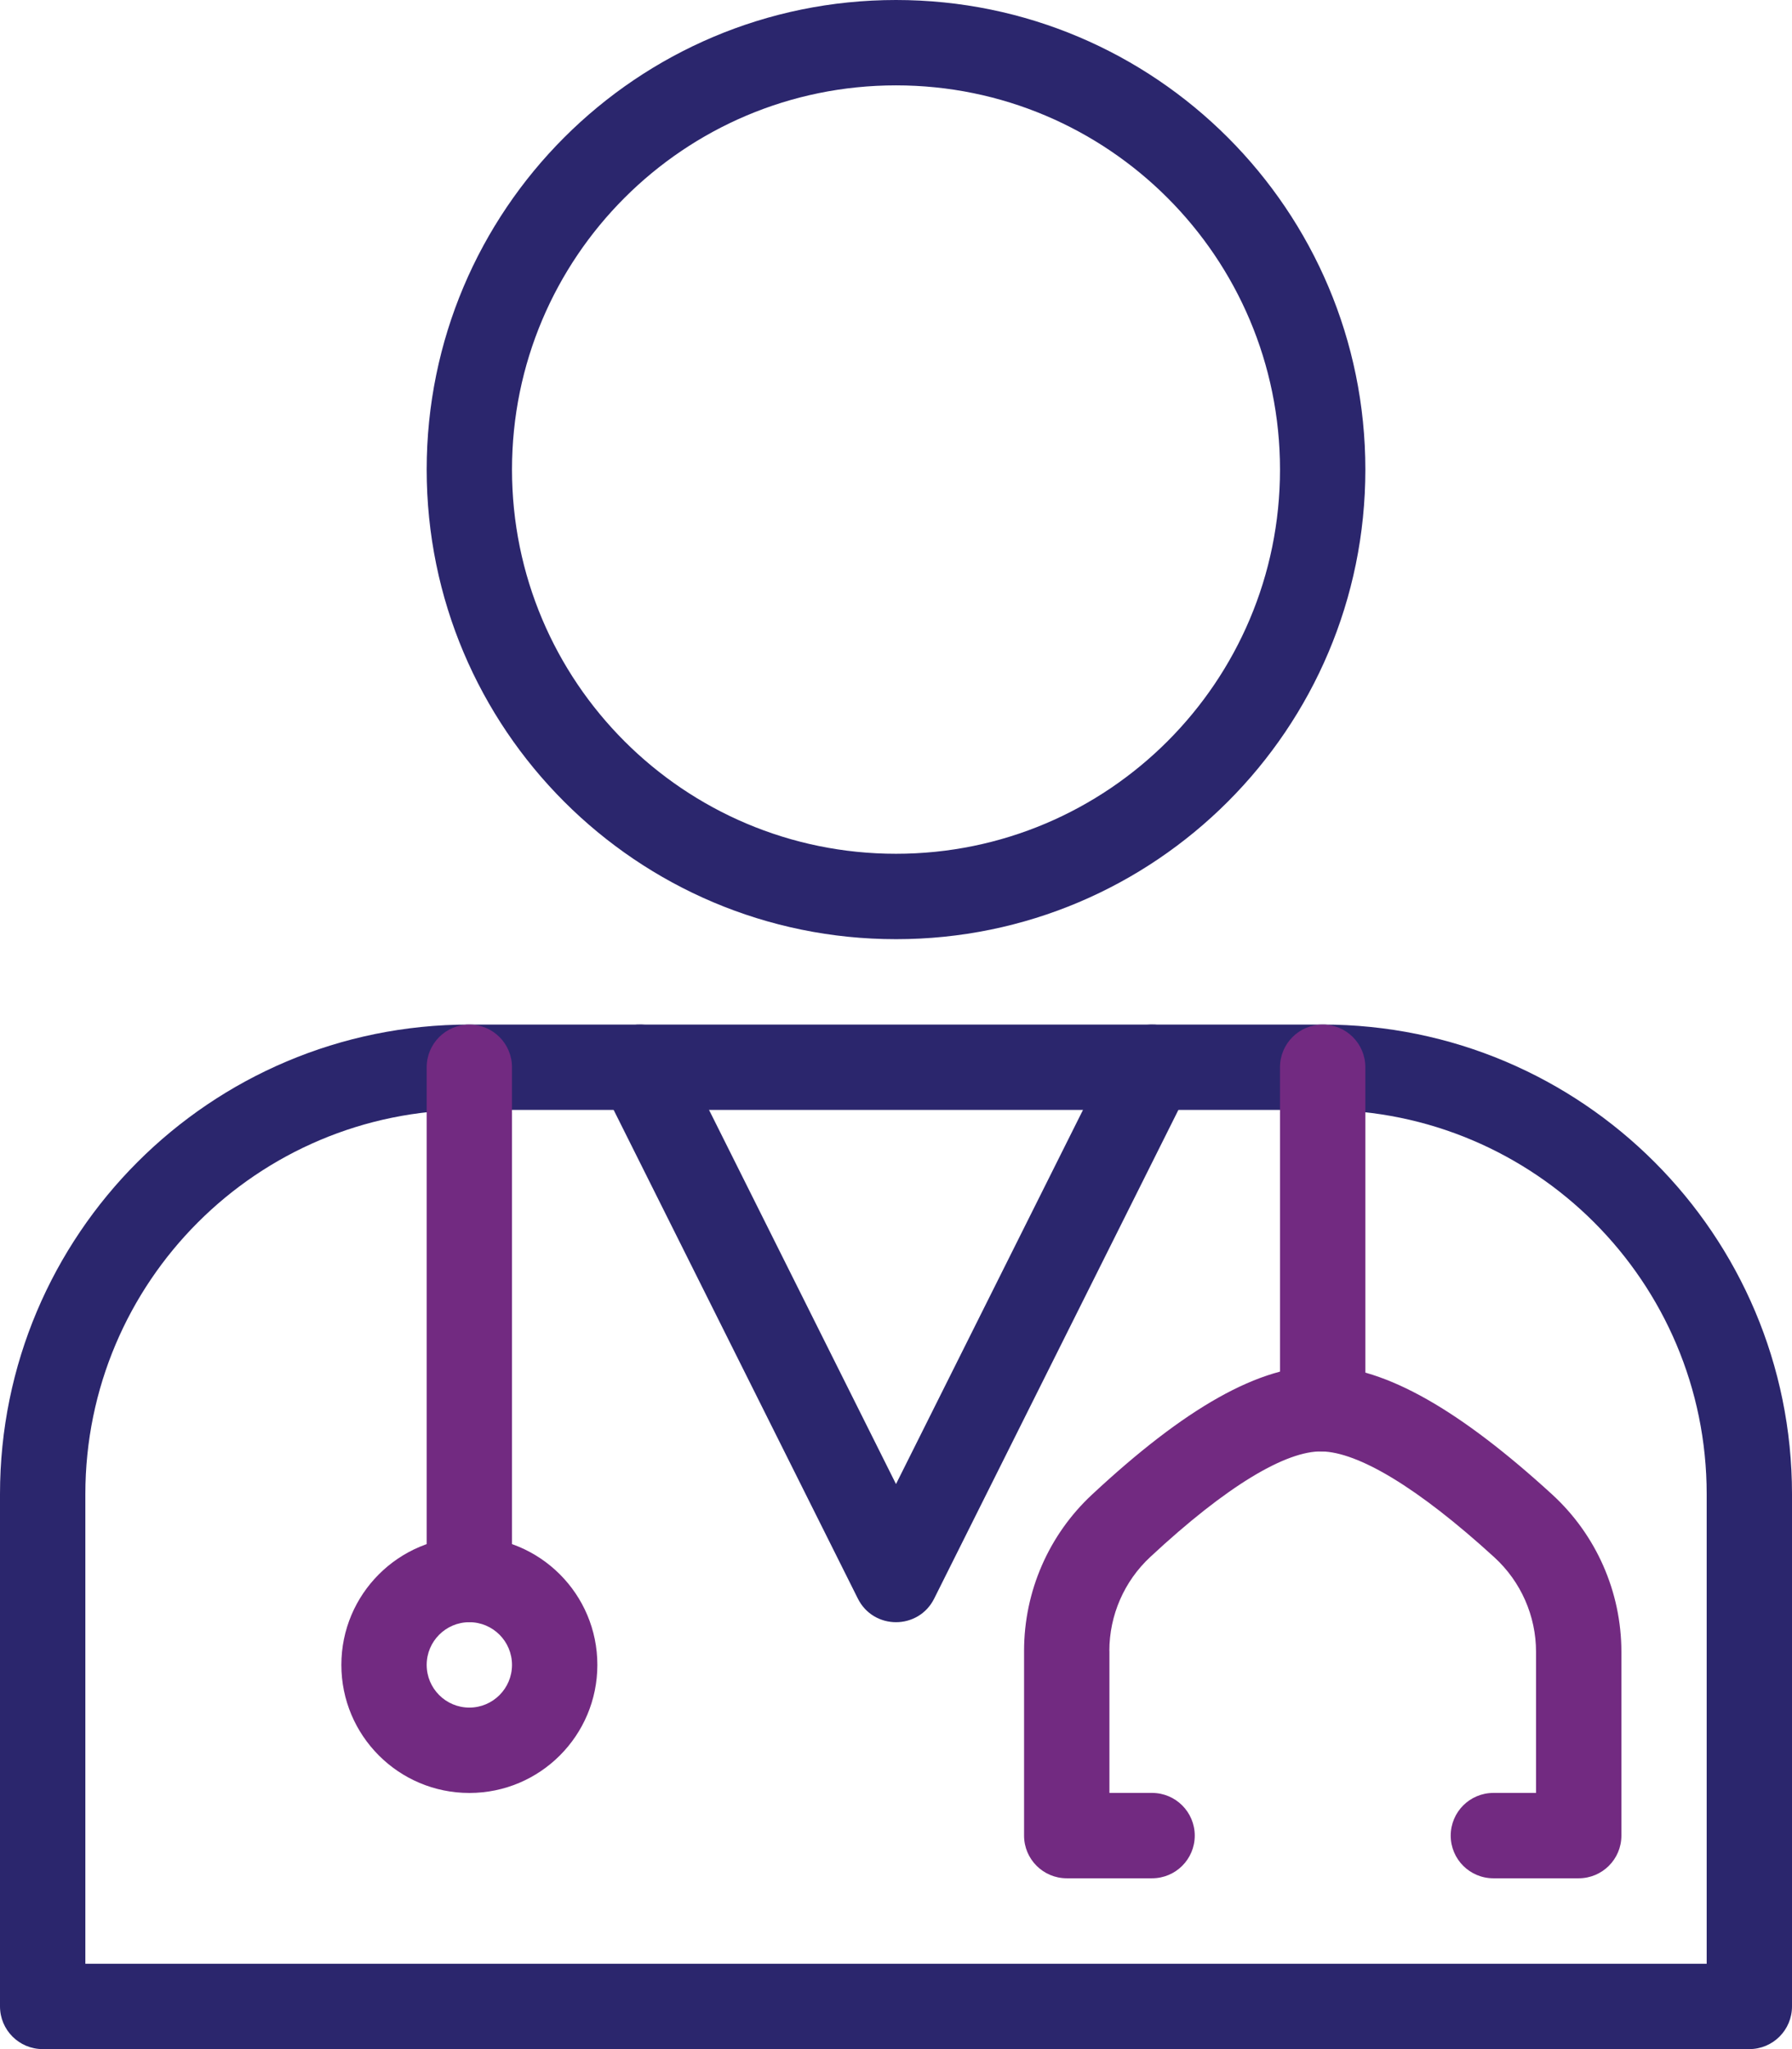 <?xml version="1.0" encoding="UTF-8"?>
<svg xmlns="http://www.w3.org/2000/svg" id="Layer_1" viewBox="0 0 490 560">
  <defs>
    <style>.cls-1{fill:#2b266d;}.cls-2{fill:#722a81;}</style>
  </defs>
  <path class="cls-1" d="m466.67,408.33c0-57.99-47.01-105-105-105h-233.33c-57.99,0-105,47.01-105,105v128.34h443.33v-128.34Zm-338.33-128.33h233.33c70.88,0,128.33,57.46,128.33,128.33v140c0,6.45-5.22,11.67-11.66,11.67H11.67c-6.44,0-11.67-5.22-11.67-11.67v-140c0-70.88,57.46-128.33,128.34-128.33h0Z"></path>
  <path class="cls-1" d="m185.44,286.45c-2.88-5.76-9.89-8.1-15.65-5.22-5.77,2.88-8.1,9.89-5.22,15.65l70,140c4.3,8.6,16.57,8.6,20.87,0l70-140c2.88-5.76.54-12.77-5.22-15.65-5.76-2.88-12.77-.54-15.65,5.22l-59.57,119.13-59.56-119.13Z"></path>
  <path class="cls-1" d="m245,256.67c-70.88,0-128.33-57.46-128.33-128.34S174.13,0,245,0s128.34,57.46,128.34,128.33-57.46,128.34-128.34,128.34Zm0-23.34c57.99,0,105-47.01,105-105s-47.01-105-105-105-105,47.01-105,105,47.01,105,105,105Z"></path>
  <path class="cls-2" d="m128.34,490c-19.33,0-35-15.67-35-35s15.67-35,35-35,35,15.67,35,35-15.67,35-35,35h0Zm0-23.33c6.44,0,11.66-5.23,11.66-11.67s-5.22-11.67-11.66-11.67-11.67,5.23-11.67,11.67,5.22,11.67,11.67,11.67Z"></path>
  <path class="cls-2" d="m116.67,291.67v140c0,6.44,5.22,11.66,11.67,11.66s11.66-5.22,11.66-11.66v-140c0-6.45-5.22-11.67-11.66-11.67s-11.67,5.22-11.67,11.67Z"></path>
  <path class="cls-2" d="m350,291.67v93.33c0,6.44,5.23,11.67,11.67,11.67s11.67-5.23,11.67-11.67v-93.33c0-6.45-5.23-11.67-11.67-11.67s-11.67,5.22-11.67,11.67Z"></path>
  <path class="cls-2" d="m303.34,451.16c0-9.71,4.04-18.99,11.14-25.61,21.16-19.71,37.3-29.08,46.95-28.89,9.87.2,26.06,9.65,47.18,28.94,7.26,6.63,11.4,16.01,11.4,25.84v38.55h-11.66c-6.45,0-11.67,5.22-11.67,11.67s5.22,11.66,11.67,11.66h23.33c6.44,0,11.67-5.22,11.67-11.66v-50.22c0-16.39-6.89-32.02-18.99-43.07-24.98-22.82-45.33-34.69-62.44-35.04-17.46-.36-38.07,11.61-63.33,35.14-11.85,11.03-18.57,26.49-18.57,42.68v50.51c0,6.44,5.23,11.66,11.67,11.66h23.33c6.45,0,11.67-5.22,11.67-11.66s-5.22-11.67-11.67-11.67h-11.66v-38.84Z"></path>
</svg>

